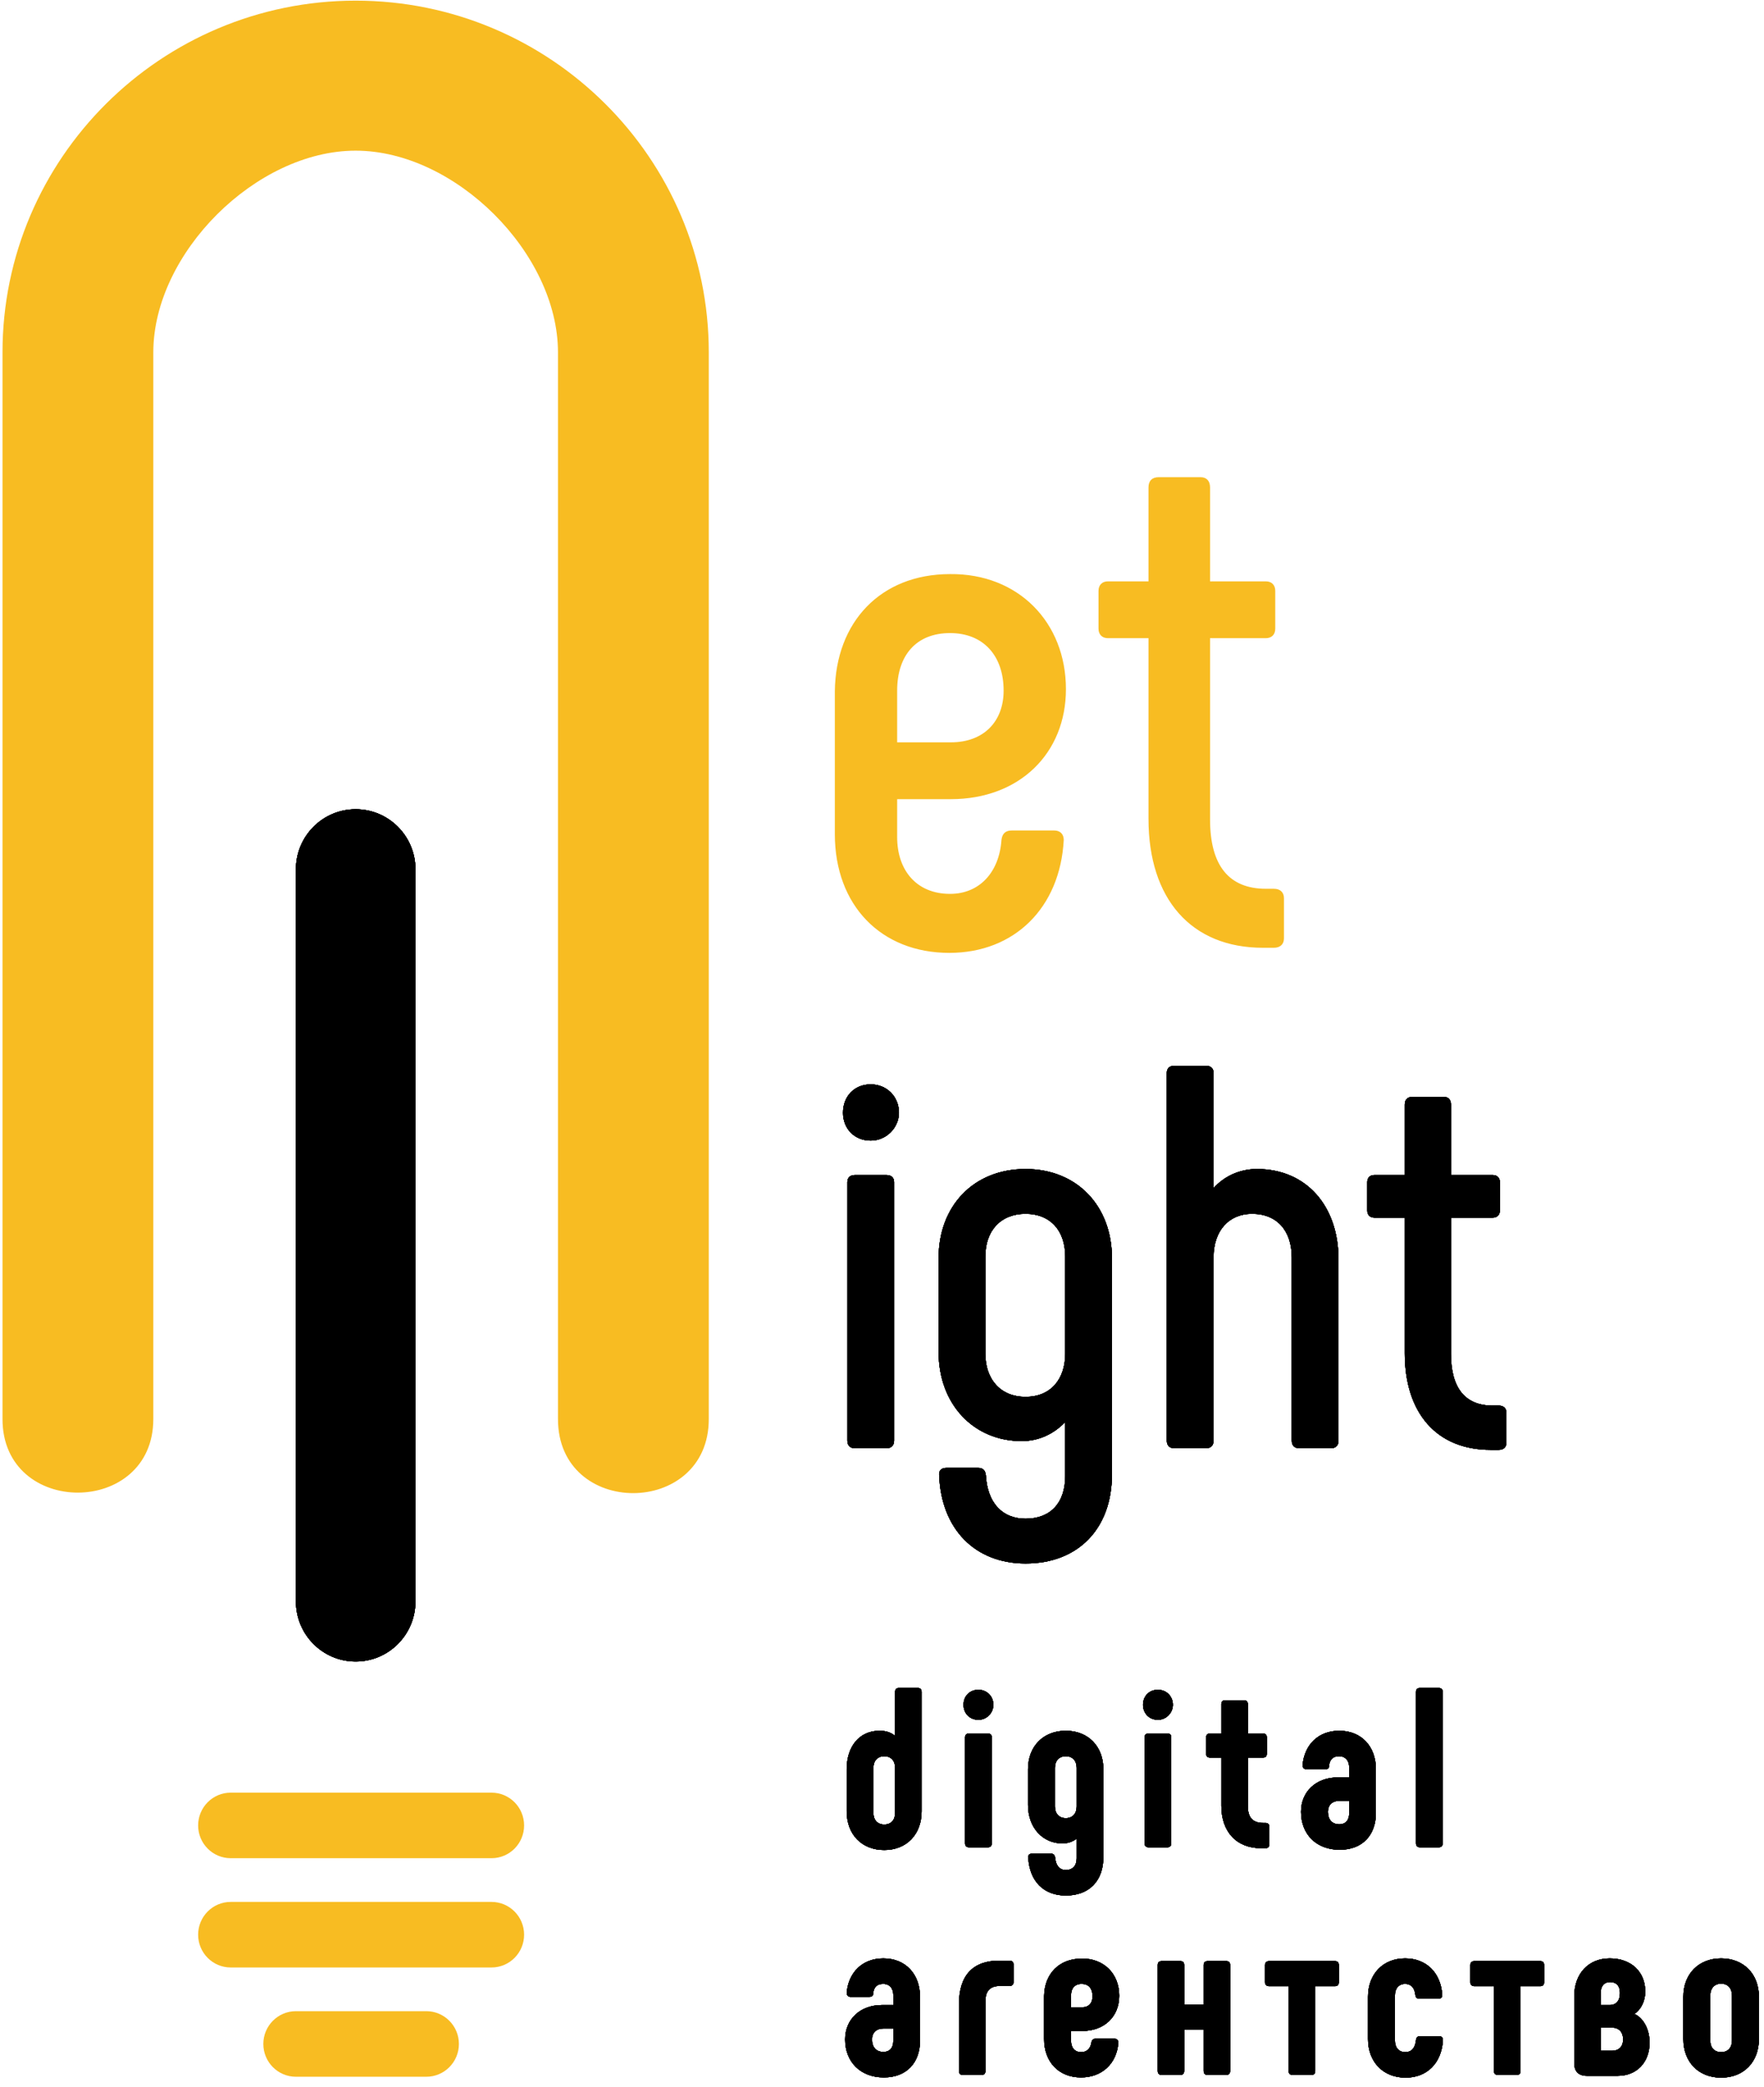 <svg width="93" height="110" viewBox="0 0 93 110" fill="none" xmlns="http://www.w3.org/2000/svg">
<g clip-path="url(#clip0_118_50)">
<path fill-rule="evenodd" clip-rule="evenodd" d="M90.74 109.508C89.546 109.508 88.747 108.68 88.747 107.469V105.249C88.747 104.05 89.546 103.222 90.74 103.222C91.933 103.222 92.732 104.05 92.732 105.249V107.469C92.732 108.68 91.933 109.508 90.74 109.508ZM91.313 105.178C91.313 104.806 91.098 104.554 90.74 104.554C90.382 104.554 90.167 104.806 90.167 105.178V107.553C90.167 107.924 90.382 108.164 90.74 108.164C91.098 108.164 91.313 107.924 91.313 107.553V105.178ZM86.968 107.661C86.968 108.704 86.288 109.412 85.286 109.412H83.663C83.222 109.412 82.995 109.172 82.995 108.74V105.226C82.995 104.038 83.734 103.222 84.868 103.222C86.001 103.222 86.741 103.93 86.741 104.973C86.741 105.465 86.514 105.921 86.169 106.149C86.646 106.365 86.968 106.965 86.968 107.661ZM84.88 104.47C84.57 104.47 84.391 104.686 84.391 105.033V105.681H84.856C85.214 105.681 85.405 105.453 85.405 105.046C85.405 104.674 85.226 104.47 84.88 104.47ZM84.975 106.869H84.391V108.092H84.975C85.345 108.092 85.572 107.877 85.572 107.493C85.572 107.097 85.345 106.869 84.975 106.869ZM81.204 104.686H80.166V109.148C80.166 109.292 80.094 109.364 79.963 109.364H78.973C78.842 109.364 78.758 109.292 78.758 109.148V104.686H77.732C77.601 104.686 77.517 104.614 77.517 104.482V103.57C77.517 103.438 77.601 103.366 77.732 103.366H81.204C81.335 103.366 81.407 103.438 81.407 103.57V104.482C81.407 104.614 81.335 104.686 81.204 104.686ZM79.016 76.418H78.587C75.751 76.418 74.061 74.489 74.061 71.321V64.179H72.457C72.228 64.179 72.084 64.035 72.084 63.805V62.307C72.084 62.077 72.228 61.933 72.457 61.933H74.061V58.218C74.061 57.959 74.204 57.815 74.462 57.815H76.123C76.352 57.815 76.496 57.959 76.496 58.218V61.933H78.701C78.93 61.933 79.074 62.077 79.074 62.307V63.805C79.074 64.035 78.93 64.179 78.701 64.179H76.496V71.35C76.496 73.164 77.24 74.086 78.701 74.086H79.016C79.274 74.086 79.417 74.23 79.417 74.46V76.044C79.417 76.275 79.274 76.418 79.016 76.418ZM72.54 95.554C72.54 96.718 71.836 97.497 70.631 97.497C69.402 97.497 68.591 96.682 68.591 95.494C68.591 94.439 69.378 93.683 70.535 93.683H71.132V93.167C71.132 92.807 70.941 92.567 70.595 92.567C70.237 92.567 70.082 92.795 70.07 93.095C70.058 93.215 69.987 93.251 69.856 93.251H68.877C68.746 93.251 68.674 93.167 68.674 93.035C68.77 91.956 69.51 91.224 70.607 91.224C71.776 91.224 72.54 92.052 72.54 93.251V95.554ZM71.132 94.918H70.619C70.226 94.918 70.011 95.146 70.011 95.494C70.011 95.902 70.226 96.154 70.607 96.154C70.953 96.154 71.132 95.926 71.132 95.566V94.918ZM70.166 76.332H68.504C68.246 76.332 68.103 76.188 68.103 75.929V66.281C68.103 64.871 67.33 63.978 66.012 63.978C64.781 63.978 63.979 64.871 63.979 66.281V75.929C63.979 76.188 63.835 76.332 63.578 76.332H61.916C61.658 76.332 61.515 76.188 61.515 75.929V56.548C61.515 56.318 61.658 56.173 61.916 56.173H63.578C63.835 56.173 63.979 56.318 63.979 56.548V62.624C64.523 62.02 65.325 61.616 66.27 61.616C68.877 61.616 70.567 63.575 70.567 66.368V75.929C70.567 76.188 70.423 76.332 70.166 76.332ZM61.836 89.856C61.836 90.276 61.49 90.648 61.048 90.648C60.583 90.648 60.261 90.3 60.261 89.856C60.261 89.401 60.583 89.064 61.048 89.064C61.49 89.064 61.836 89.401 61.836 89.856ZM57.05 107.049H56.465V107.553C56.465 107.924 56.656 108.164 57.002 108.164C57.3 108.164 57.491 107.972 57.539 107.661C57.563 107.517 57.635 107.457 57.754 107.457H58.756C58.888 107.457 58.959 107.529 58.959 107.673C58.876 108.764 58.1 109.496 56.99 109.496C55.833 109.496 55.046 108.692 55.046 107.469V105.201C55.07 104.026 55.845 103.234 57.026 103.234C58.172 103.21 59.007 104.014 59.007 105.189C59.007 106.293 58.219 107.049 57.05 107.049ZM57.026 104.566C56.656 104.566 56.465 104.806 56.465 105.178V105.801H57.05C57.396 105.801 57.599 105.585 57.599 105.226C57.599 104.794 57.384 104.566 57.026 104.566ZM54.068 82.408C51.404 82.408 49.628 80.594 49.514 77.772C49.485 77.513 49.628 77.369 49.886 77.369H51.577C51.805 77.369 51.949 77.484 51.977 77.772C52.063 79.212 52.837 80.047 54.068 80.047C55.386 80.047 56.159 79.212 56.159 77.801V74.95C55.558 75.583 54.756 75.957 53.868 75.957C51.318 75.957 49.485 73.999 49.485 71.264V66.31C49.485 63.575 51.318 61.616 54.068 61.616C56.789 61.616 58.623 63.575 58.623 66.31V77.714C58.623 80.565 56.847 82.408 54.068 82.408ZM56.159 66.224C56.159 64.871 55.386 63.978 54.068 63.978C52.751 63.978 51.949 64.871 51.949 66.224V71.35C51.949 72.704 52.751 73.625 54.068 73.625C55.386 73.625 56.159 72.704 56.159 71.35V66.224ZM46.62 97.51C45.426 97.51 44.639 96.682 44.639 95.47V93.251C44.639 92.052 45.307 91.224 46.369 91.224C46.727 91.224 46.989 91.32 47.192 91.5V89.173C47.192 89.041 47.264 88.969 47.395 88.969H48.385C48.517 88.969 48.588 89.041 48.588 89.173V95.47C48.588 96.682 47.801 97.51 46.62 97.51ZM47.192 93.179C47.192 92.807 46.977 92.567 46.62 92.567C46.262 92.567 46.047 92.807 46.047 93.179V95.554C46.047 95.926 46.262 96.166 46.62 96.166C46.977 96.166 47.192 95.926 47.192 95.554V93.179ZM46.736 61.933C46.993 61.933 47.137 62.077 47.137 62.307V75.929C47.137 76.188 46.993 76.332 46.736 76.332H45.074C44.816 76.332 44.673 76.188 44.673 75.929V62.307C44.673 62.077 44.816 61.933 45.074 61.933H46.736ZM45.905 60.119C45.045 60.119 44.444 59.485 44.444 58.65C44.444 57.786 45.045 57.153 45.905 57.153C46.736 57.153 47.394 57.786 47.394 58.65C47.394 59.428 46.736 60.119 45.905 60.119ZM18.752 87.575C17.012 87.575 15.601 86.157 15.601 84.407V45.821C15.601 44.071 17.012 42.653 18.752 42.653C20.492 42.653 21.903 44.071 21.903 45.821V84.407C21.903 86.157 20.492 87.575 18.752 87.575ZM46.5 105.681H47.097V105.165C47.097 104.806 46.906 104.566 46.56 104.566C46.202 104.566 46.047 104.794 46.035 105.094C46.023 105.213 45.951 105.249 45.82 105.249H44.842C44.711 105.249 44.639 105.165 44.639 105.033C44.734 103.954 45.474 103.222 46.572 103.222C47.741 103.222 48.505 104.05 48.505 105.249V107.553C48.505 108.716 47.801 109.496 46.596 109.496C45.367 109.496 44.556 108.68 44.556 107.493C44.556 106.437 45.343 105.681 46.5 105.681ZM46.572 108.152C46.918 108.152 47.097 107.924 47.097 107.565V106.917H46.584C46.19 106.917 45.975 107.145 45.975 107.493C45.975 107.9 46.19 108.152 46.572 108.152ZM52.074 91.368C52.217 91.368 52.288 91.44 52.288 91.572V97.15C52.288 97.293 52.217 97.366 52.074 97.366H51.095C50.952 97.366 50.88 97.293 50.88 97.15V91.572C50.88 91.44 50.952 91.368 51.095 91.368H52.074ZM51.584 89.064C52.026 89.064 52.372 89.401 52.372 89.856C52.372 90.276 52.026 90.648 51.584 90.648C51.119 90.648 50.797 90.3 50.797 89.856C50.797 89.401 51.119 89.064 51.584 89.064ZM52.67 103.342H53.219C53.362 103.342 53.434 103.414 53.434 103.546V104.47C53.434 104.602 53.362 104.674 53.219 104.674H52.718C52.205 104.674 51.954 104.938 51.954 105.465V109.148C51.954 109.292 51.883 109.364 51.751 109.364H50.761C50.63 109.364 50.558 109.292 50.558 109.148V105.633C50.558 104.134 51.286 103.342 52.67 103.342ZM56.191 91.224C57.372 91.224 58.171 92.052 58.171 93.251V97.881C58.171 99.141 57.419 99.908 56.191 99.908C55.021 99.908 54.282 99.153 54.21 97.917C54.198 97.774 54.27 97.701 54.413 97.701H55.415C55.534 97.701 55.606 97.774 55.63 97.917C55.666 98.337 55.868 98.565 56.191 98.565C56.548 98.565 56.763 98.337 56.763 97.953V96.91C56.548 97.078 56.286 97.162 56.012 97.162C54.985 97.162 54.198 96.346 54.198 95.134V93.251C54.198 92.052 54.998 91.224 56.191 91.224ZM55.618 95.218C55.618 95.59 55.833 95.83 56.191 95.83C56.548 95.83 56.763 95.59 56.763 95.218V93.179C56.763 92.807 56.548 92.567 56.191 92.567C55.833 92.567 55.618 92.807 55.618 93.179V95.218ZM60.559 91.368H61.537C61.681 91.368 61.752 91.44 61.752 91.572V97.15C61.752 97.293 61.681 97.366 61.537 97.366H60.559C60.416 97.366 60.344 97.293 60.344 97.15V91.572C60.344 91.44 60.416 91.368 60.559 91.368ZM61.251 103.366H62.23C62.361 103.366 62.432 103.438 62.432 103.57V105.657H63.459V103.57C63.459 103.438 63.53 103.366 63.673 103.366H64.652C64.783 103.366 64.854 103.438 64.854 103.57V109.148C64.854 109.292 64.783 109.364 64.652 109.364H63.673C63.53 109.364 63.459 109.292 63.459 109.148V106.977H62.432V109.148C62.432 109.292 62.361 109.364 62.23 109.364H61.251C61.108 109.364 61.036 109.292 61.036 109.148V103.57C61.036 103.438 61.108 103.366 61.251 103.366ZM64.39 92.639H63.793C63.662 92.639 63.59 92.567 63.59 92.435V91.572C63.59 91.44 63.662 91.368 63.793 91.368H64.39V89.82C64.39 89.689 64.461 89.617 64.593 89.617H65.583C65.714 89.617 65.786 89.689 65.786 89.82V91.368H66.585C66.716 91.368 66.788 91.44 66.788 91.572V92.435C66.788 92.567 66.716 92.639 66.585 92.639H65.786V95.194C65.786 95.794 66.048 96.082 66.597 96.082H66.716C66.848 96.082 66.919 96.154 66.919 96.286V97.21C66.919 97.341 66.848 97.414 66.716 97.414H66.49C65.189 97.414 64.39 96.55 64.39 95.17V92.639ZM66.908 103.366H70.38C70.511 103.366 70.583 103.438 70.583 103.57V104.482C70.583 104.614 70.511 104.686 70.38 104.686H69.342V109.148C69.342 109.292 69.27 109.364 69.139 109.364H68.149C68.018 109.364 67.934 109.292 67.934 109.148V104.686H66.908C66.777 104.686 66.693 104.614 66.693 104.482V103.57C66.693 103.438 66.777 103.366 66.908 103.366ZM75.847 97.366H74.868C74.725 97.366 74.653 97.293 74.653 97.15V89.173C74.653 89.041 74.725 88.969 74.868 88.969H75.847C75.99 88.969 76.061 89.041 76.061 89.173V97.15C76.061 97.293 75.99 97.366 75.847 97.366ZM74.08 103.222C75.189 103.222 75.953 103.966 76.036 105.13C76.049 105.274 75.965 105.345 75.834 105.345H74.82C74.7 105.345 74.629 105.274 74.617 105.13C74.569 104.746 74.378 104.566 74.08 104.566C73.746 104.566 73.543 104.806 73.543 105.178V107.553C73.543 107.924 73.746 108.164 74.092 108.164C74.402 108.164 74.605 107.96 74.652 107.541C74.664 107.397 74.736 107.325 74.855 107.325H75.87C76.013 107.325 76.084 107.409 76.072 107.565C75.989 108.752 75.225 109.508 74.104 109.508C72.922 109.508 72.123 108.68 72.123 107.469V105.249C72.123 104.05 72.91 103.222 74.08 103.222Z" fill="black"/>
<path d="M67.157 49.955H66.584C62.804 49.955 60.55 47.383 60.55 43.159V33.637H58.412C58.106 33.637 57.915 33.445 57.915 33.138V31.142C57.915 30.834 58.106 30.642 58.412 30.642H60.55V25.69C60.55 25.344 60.741 25.152 61.085 25.152H63.3C63.605 25.152 63.796 25.344 63.796 25.69V30.642H66.737C67.042 30.642 67.233 30.834 67.233 31.142V33.138C67.233 33.445 67.042 33.637 66.737 33.637H63.796V43.197C63.796 45.616 64.789 46.845 66.737 46.845H67.157C67.501 46.845 67.692 47.037 67.692 47.344V49.456C67.692 49.763 67.501 49.955 67.157 49.955ZM37.368 18.574V74.795C37.368 79.978 29.417 80.023 29.417 74.795V18.574C29.417 13.345 24 7.941 18.75 7.941C13.5 7.941 8.083 13.345 8.083 18.574V74.795C8.083 79.951 0.132 79.978 0.132 74.795V18.574C0.132 8.351 8.484 0.034 18.75 0.034C29.016 0.034 37.368 8.351 37.368 18.574ZM12.164 94.486H25.913C26.862 94.486 27.631 95.26 27.631 96.214C27.631 97.168 26.862 97.941 25.913 97.941H12.164C11.215 97.941 10.446 97.168 10.446 96.214C10.446 95.26 11.215 94.486 12.164 94.486ZM12.164 100.245H25.913C26.862 100.245 27.631 101.019 27.631 101.973C27.631 102.927 26.862 103.701 25.913 103.701H12.164C11.215 103.701 10.446 102.927 10.446 101.973C10.446 101.019 11.215 100.245 12.164 100.245ZM15.601 106.004H22.476C23.424 106.004 24.194 106.778 24.194 107.732C24.194 108.686 23.424 109.46 22.476 109.46H15.601C14.652 109.46 13.883 108.686 13.883 107.732C13.883 106.778 14.652 106.004 15.601 106.004ZM50.087 30.259C53.676 30.22 56.197 32.793 56.197 36.325C56.197 39.703 53.752 42.122 50.125 42.122H47.299V44.119C47.299 45.885 48.33 47.114 50.087 47.114C51.652 47.114 52.683 45.962 52.798 44.273C52.836 43.927 53.027 43.773 53.332 43.773H55.586C55.891 43.773 56.082 43.965 56.082 44.273C55.891 47.843 53.485 50.224 50.048 50.224C46.459 50.224 44.014 47.728 44.014 43.965V36.44C44.053 32.793 46.42 30.259 50.087 30.259ZM47.299 39.127H50.125C51.881 39.127 52.912 38.014 52.912 36.401C52.912 34.559 51.843 33.368 50.087 33.368C48.291 33.368 47.299 34.559 47.299 36.401V39.127Z" fill="#F8BC22"/>
<path fill-rule="evenodd" clip-rule="evenodd" d="M90.74 109.508C89.546 109.508 88.747 108.68 88.747 107.469V105.249C88.747 104.05 89.546 103.222 90.74 103.222C91.933 103.222 92.732 104.05 92.732 105.249V107.469C92.732 108.68 91.933 109.508 90.74 109.508ZM91.313 105.178C91.313 104.806 91.098 104.554 90.74 104.554C90.382 104.554 90.167 104.806 90.167 105.178V107.553C90.167 107.924 90.382 108.164 90.74 108.164C91.098 108.164 91.313 107.924 91.313 107.553V105.178ZM86.968 107.661C86.968 108.704 86.288 109.412 85.286 109.412H83.663C83.222 109.412 82.995 109.172 82.995 108.74V105.226C82.995 104.038 83.734 103.222 84.868 103.222C86.001 103.222 86.741 103.93 86.741 104.973C86.741 105.465 86.514 105.921 86.169 106.149C86.646 106.365 86.968 106.965 86.968 107.661ZM84.88 104.47C84.57 104.47 84.391 104.686 84.391 105.033V105.681H84.856C85.214 105.681 85.405 105.453 85.405 105.046C85.405 104.674 85.226 104.47 84.88 104.47ZM84.975 106.869H84.391V108.092H84.975C85.345 108.092 85.572 107.877 85.572 107.493C85.572 107.097 85.345 106.869 84.975 106.869ZM81.204 104.686H80.166V109.148C80.166 109.292 80.094 109.364 79.963 109.364H78.973C78.842 109.364 78.758 109.292 78.758 109.148V104.686H77.732C77.601 104.686 77.517 104.614 77.517 104.482V103.57C77.517 103.438 77.601 103.366 77.732 103.366H81.204C81.335 103.366 81.407 103.438 81.407 103.57V104.482C81.407 104.614 81.335 104.686 81.204 104.686ZM79.016 76.418H78.587C75.751 76.418 74.061 74.489 74.061 71.321V64.179H72.457C72.228 64.179 72.084 64.035 72.084 63.805V62.307C72.084 62.077 72.228 61.933 72.457 61.933H74.061V58.218C74.061 57.959 74.204 57.815 74.462 57.815H76.123C76.352 57.815 76.496 57.959 76.496 58.218V61.933H78.701C78.93 61.933 79.074 62.077 79.074 62.307V63.805C79.074 64.035 78.93 64.179 78.701 64.179H76.496V71.35C76.496 73.164 77.24 74.086 78.701 74.086H79.016C79.274 74.086 79.417 74.23 79.417 74.46V76.044C79.417 76.275 79.274 76.418 79.016 76.418ZM72.54 95.554C72.54 96.718 71.836 97.497 70.631 97.497C69.402 97.497 68.591 96.682 68.591 95.494C68.591 94.439 69.378 93.683 70.535 93.683H71.132V93.167C71.132 92.807 70.941 92.567 70.595 92.567C70.237 92.567 70.082 92.795 70.07 93.095C70.058 93.215 69.987 93.251 69.856 93.251H68.877C68.746 93.251 68.674 93.167 68.674 93.035C68.77 91.956 69.51 91.224 70.607 91.224C71.776 91.224 72.54 92.052 72.54 93.251V95.554ZM71.132 94.918H70.619C70.226 94.918 70.011 95.146 70.011 95.494C70.011 95.902 70.226 96.154 70.607 96.154C70.953 96.154 71.132 95.926 71.132 95.566V94.918ZM70.166 76.332H68.504C68.246 76.332 68.103 76.188 68.103 75.929V66.281C68.103 64.871 67.33 63.978 66.012 63.978C64.781 63.978 63.979 64.871 63.979 66.281V75.929C63.979 76.188 63.835 76.332 63.578 76.332H61.916C61.658 76.332 61.515 76.188 61.515 75.929V56.548C61.515 56.318 61.658 56.173 61.916 56.173H63.578C63.835 56.173 63.979 56.318 63.979 56.548V62.624C64.523 62.02 65.325 61.616 66.27 61.616C68.877 61.616 70.567 63.575 70.567 66.368V75.929C70.567 76.188 70.423 76.332 70.166 76.332ZM61.836 89.856C61.836 90.276 61.49 90.648 61.048 90.648C60.583 90.648 60.261 90.3 60.261 89.856C60.261 89.401 60.583 89.064 61.048 89.064C61.49 89.064 61.836 89.401 61.836 89.856ZM57.05 107.049H56.465V107.553C56.465 107.924 56.656 108.164 57.002 108.164C57.3 108.164 57.491 107.972 57.539 107.661C57.563 107.517 57.635 107.457 57.754 107.457H58.756C58.888 107.457 58.959 107.529 58.959 107.673C58.876 108.764 58.1 109.496 56.99 109.496C55.833 109.496 55.046 108.692 55.046 107.469V105.201C55.07 104.026 55.845 103.234 57.026 103.234C58.172 103.21 59.007 104.014 59.007 105.189C59.007 106.293 58.219 107.049 57.05 107.049ZM57.026 104.566C56.656 104.566 56.465 104.806 56.465 105.178V105.801H57.05C57.396 105.801 57.599 105.585 57.599 105.226C57.599 104.794 57.384 104.566 57.026 104.566ZM54.068 82.408C51.404 82.408 49.628 80.594 49.514 77.772C49.485 77.513 49.628 77.369 49.886 77.369H51.577C51.805 77.369 51.949 77.484 51.977 77.772C52.063 79.212 52.837 80.047 54.068 80.047C55.386 80.047 56.159 79.212 56.159 77.801V74.95C55.558 75.583 54.756 75.957 53.868 75.957C51.318 75.957 49.485 73.999 49.485 71.264V66.31C49.485 63.575 51.318 61.616 54.068 61.616C56.789 61.616 58.623 63.575 58.623 66.31V77.714C58.623 80.565 56.847 82.408 54.068 82.408ZM56.159 66.224C56.159 64.871 55.386 63.978 54.068 63.978C52.751 63.978 51.949 64.871 51.949 66.224V71.35C51.949 72.704 52.751 73.625 54.068 73.625C55.386 73.625 56.159 72.704 56.159 71.35V66.224ZM46.62 97.51C45.426 97.51 44.639 96.682 44.639 95.47V93.251C44.639 92.052 45.307 91.224 46.369 91.224C46.727 91.224 46.989 91.32 47.192 91.5V89.173C47.192 89.041 47.264 88.969 47.395 88.969H48.385C48.517 88.969 48.588 89.041 48.588 89.173V95.47C48.588 96.682 47.801 97.51 46.62 97.51ZM47.192 93.179C47.192 92.807 46.977 92.567 46.62 92.567C46.262 92.567 46.047 92.807 46.047 93.179V95.554C46.047 95.926 46.262 96.166 46.62 96.166C46.977 96.166 47.192 95.926 47.192 95.554V93.179ZM46.736 61.933C46.993 61.933 47.137 62.077 47.137 62.307V75.929C47.137 76.188 46.993 76.332 46.736 76.332H45.074C44.816 76.332 44.673 76.188 44.673 75.929V62.307C44.673 62.077 44.816 61.933 45.074 61.933H46.736ZM45.905 60.119C45.045 60.119 44.444 59.485 44.444 58.65C44.444 57.786 45.045 57.153 45.905 57.153C46.736 57.153 47.394 57.786 47.394 58.65C47.394 59.428 46.736 60.119 45.905 60.119ZM18.752 87.575C17.012 87.575 15.601 86.157 15.601 84.407V45.821C15.601 44.071 17.012 42.653 18.752 42.653C20.492 42.653 21.903 44.071 21.903 45.821V84.407C21.903 86.157 20.492 87.575 18.752 87.575ZM46.5 105.681H47.097V105.165C47.097 104.806 46.906 104.566 46.56 104.566C46.202 104.566 46.047 104.794 46.035 105.094C46.023 105.213 45.951 105.249 45.82 105.249H44.842C44.711 105.249 44.639 105.165 44.639 105.033C44.734 103.954 45.474 103.222 46.572 103.222C47.741 103.222 48.505 104.05 48.505 105.249V107.553C48.505 108.716 47.801 109.496 46.596 109.496C45.367 109.496 44.556 108.68 44.556 107.493C44.556 106.437 45.343 105.681 46.5 105.681ZM46.572 108.152C46.918 108.152 47.097 107.924 47.097 107.565V106.917H46.584C46.19 106.917 45.975 107.145 45.975 107.493C45.975 107.9 46.19 108.152 46.572 108.152ZM52.074 91.368C52.217 91.368 52.288 91.44 52.288 91.572V97.15C52.288 97.293 52.217 97.366 52.074 97.366H51.095C50.952 97.366 50.88 97.293 50.88 97.15V91.572C50.88 91.44 50.952 91.368 51.095 91.368H52.074ZM51.584 89.064C52.026 89.064 52.372 89.401 52.372 89.856C52.372 90.276 52.026 90.648 51.584 90.648C51.119 90.648 50.797 90.3 50.797 89.856C50.797 89.401 51.119 89.064 51.584 89.064ZM52.67 103.342H53.219C53.362 103.342 53.434 103.414 53.434 103.546V104.47C53.434 104.602 53.362 104.674 53.219 104.674H52.718C52.205 104.674 51.954 104.938 51.954 105.465V109.148C51.954 109.292 51.883 109.364 51.751 109.364H50.761C50.63 109.364 50.558 109.292 50.558 109.148V105.633C50.558 104.134 51.286 103.342 52.67 103.342ZM56.191 91.224C57.372 91.224 58.171 92.052 58.171 93.251V97.881C58.171 99.141 57.419 99.908 56.191 99.908C55.021 99.908 54.282 99.153 54.21 97.917C54.198 97.774 54.27 97.701 54.413 97.701H55.415C55.534 97.701 55.606 97.774 55.63 97.917C55.666 98.337 55.868 98.565 56.191 98.565C56.548 98.565 56.763 98.337 56.763 97.953V96.91C56.548 97.078 56.286 97.162 56.012 97.162C54.985 97.162 54.198 96.346 54.198 95.134V93.251C54.198 92.052 54.998 91.224 56.191 91.224ZM55.618 95.218C55.618 95.59 55.833 95.83 56.191 95.83C56.548 95.83 56.763 95.59 56.763 95.218V93.179C56.763 92.807 56.548 92.567 56.191 92.567C55.833 92.567 55.618 92.807 55.618 93.179V95.218ZM60.559 91.368H61.537C61.681 91.368 61.752 91.44 61.752 91.572V97.15C61.752 97.293 61.681 97.366 61.537 97.366H60.559C60.416 97.366 60.344 97.293 60.344 97.15V91.572C60.344 91.44 60.416 91.368 60.559 91.368ZM61.251 103.366H62.23C62.361 103.366 62.432 103.438 62.432 103.57V105.657H63.459V103.57C63.459 103.438 63.53 103.366 63.673 103.366H64.652C64.783 103.366 64.854 103.438 64.854 103.57V109.148C64.854 109.292 64.783 109.364 64.652 109.364H63.673C63.53 109.364 63.459 109.292 63.459 109.148V106.977H62.432V109.148C62.432 109.292 62.361 109.364 62.23 109.364H61.251C61.108 109.364 61.036 109.292 61.036 109.148V103.57C61.036 103.438 61.108 103.366 61.251 103.366ZM64.39 92.639H63.793C63.662 92.639 63.59 92.567 63.59 92.435V91.572C63.59 91.44 63.662 91.368 63.793 91.368H64.39V89.82C64.39 89.689 64.461 89.617 64.593 89.617H65.583C65.714 89.617 65.786 89.689 65.786 89.82V91.368H66.585C66.716 91.368 66.788 91.44 66.788 91.572V92.435C66.788 92.567 66.716 92.639 66.585 92.639H65.786V95.194C65.786 95.794 66.048 96.082 66.597 96.082H66.716C66.848 96.082 66.919 96.154 66.919 96.286V97.21C66.919 97.341 66.848 97.414 66.716 97.414H66.49C65.189 97.414 64.39 96.55 64.39 95.17V92.639ZM66.908 103.366H70.38C70.511 103.366 70.583 103.438 70.583 103.57V104.482C70.583 104.614 70.511 104.686 70.38 104.686H69.342V109.148C69.342 109.292 69.27 109.364 69.139 109.364H68.149C68.018 109.364 67.934 109.292 67.934 109.148V104.686H66.908C66.777 104.686 66.693 104.614 66.693 104.482V103.57C66.693 103.438 66.777 103.366 66.908 103.366ZM75.847 97.366H74.868C74.725 97.366 74.653 97.293 74.653 97.15V89.173C74.653 89.041 74.725 88.969 74.868 88.969H75.847C75.99 88.969 76.061 89.041 76.061 89.173V97.15C76.061 97.293 75.99 97.366 75.847 97.366ZM74.08 103.222C75.189 103.222 75.953 103.966 76.036 105.13C76.049 105.274 75.965 105.345 75.834 105.345H74.82C74.7 105.345 74.629 105.274 74.617 105.13C74.569 104.746 74.378 104.566 74.08 104.566C73.746 104.566 73.543 104.806 73.543 105.178V107.553C73.543 107.924 73.746 108.164 74.092 108.164C74.402 108.164 74.605 107.96 74.652 107.541C74.664 107.397 74.736 107.325 74.855 107.325H75.87C76.013 107.325 76.084 107.409 76.072 107.565C75.989 108.752 75.225 109.508 74.104 109.508C72.922 109.508 72.123 108.68 72.123 107.469V105.249C72.123 104.05 72.91 103.222 74.08 103.222Z" fill="black"/>
<path fill-rule="evenodd" clip-rule="evenodd" d="M90.74 109.508C89.546 109.508 88.747 108.68 88.747 107.469V105.249C88.747 104.05 89.546 103.222 90.74 103.222C91.933 103.222 92.732 104.05 92.732 105.249V107.469C92.732 108.68 91.933 109.508 90.74 109.508ZM91.313 105.178C91.313 104.806 91.098 104.554 90.74 104.554C90.382 104.554 90.167 104.806 90.167 105.178V107.553C90.167 107.924 90.382 108.164 90.74 108.164C91.098 108.164 91.313 107.924 91.313 107.553V105.178ZM86.968 107.661C86.968 108.704 86.288 109.412 85.286 109.412H83.663C83.222 109.412 82.995 109.172 82.995 108.74V105.226C82.995 104.038 83.734 103.222 84.868 103.222C86.001 103.222 86.741 103.93 86.741 104.973C86.741 105.465 86.514 105.921 86.169 106.149C86.646 106.365 86.968 106.965 86.968 107.661ZM84.88 104.47C84.57 104.47 84.391 104.686 84.391 105.033V105.681H84.856C85.214 105.681 85.405 105.453 85.405 105.046C85.405 104.674 85.226 104.47 84.88 104.47ZM84.975 106.869H84.391V108.092H84.975C85.345 108.092 85.572 107.877 85.572 107.493C85.572 107.097 85.345 106.869 84.975 106.869ZM81.204 104.686H80.166V109.148C80.166 109.292 80.094 109.364 79.963 109.364H78.973C78.842 109.364 78.758 109.292 78.758 109.148V104.686H77.732C77.601 104.686 77.517 104.614 77.517 104.482V103.57C77.517 103.438 77.601 103.366 77.732 103.366H81.204C81.335 103.366 81.407 103.438 81.407 103.57V104.482C81.407 104.614 81.335 104.686 81.204 104.686ZM79.016 76.418H78.587C75.751 76.418 74.061 74.489 74.061 71.321V64.179H72.457C72.228 64.179 72.084 64.035 72.084 63.805V62.307C72.084 62.077 72.228 61.933 72.457 61.933H74.061V58.218C74.061 57.959 74.204 57.815 74.462 57.815H76.123C76.352 57.815 76.496 57.959 76.496 58.218V61.933H78.701C78.93 61.933 79.074 62.077 79.074 62.307V63.805C79.074 64.035 78.93 64.179 78.701 64.179H76.496V71.35C76.496 73.164 77.24 74.086 78.701 74.086H79.016C79.274 74.086 79.417 74.23 79.417 74.46V76.044C79.417 76.275 79.274 76.418 79.016 76.418ZM72.54 95.554C72.54 96.718 71.836 97.497 70.631 97.497C69.402 97.497 68.591 96.682 68.591 95.494C68.591 94.439 69.378 93.683 70.535 93.683H71.132V93.167C71.132 92.807 70.941 92.567 70.595 92.567C70.237 92.567 70.082 92.795 70.07 93.095C70.058 93.215 69.987 93.251 69.856 93.251H68.877C68.746 93.251 68.674 93.167 68.674 93.035C68.77 91.956 69.51 91.224 70.607 91.224C71.776 91.224 72.54 92.052 72.54 93.251V95.554ZM71.132 94.918H70.619C70.226 94.918 70.011 95.146 70.011 95.494C70.011 95.902 70.226 96.154 70.607 96.154C70.953 96.154 71.132 95.926 71.132 95.566V94.918ZM70.166 76.332H68.504C68.246 76.332 68.103 76.188 68.103 75.929V66.281C68.103 64.871 67.33 63.978 66.012 63.978C64.781 63.978 63.979 64.871 63.979 66.281V75.929C63.979 76.188 63.835 76.332 63.578 76.332H61.916C61.658 76.332 61.515 76.188 61.515 75.929V56.548C61.515 56.318 61.658 56.173 61.916 56.173H63.578C63.835 56.173 63.979 56.318 63.979 56.548V62.624C64.523 62.02 65.325 61.616 66.27 61.616C68.877 61.616 70.567 63.575 70.567 66.368V75.929C70.567 76.188 70.423 76.332 70.166 76.332ZM61.836 89.856C61.836 90.276 61.49 90.648 61.048 90.648C60.583 90.648 60.261 90.3 60.261 89.856C60.261 89.401 60.583 89.064 61.048 89.064C61.49 89.064 61.836 89.401 61.836 89.856ZM57.05 107.049H56.465V107.553C56.465 107.924 56.656 108.164 57.002 108.164C57.3 108.164 57.491 107.972 57.539 107.661C57.563 107.517 57.635 107.457 57.754 107.457H58.756C58.888 107.457 58.959 107.529 58.959 107.673C58.876 108.764 58.1 109.496 56.99 109.496C55.833 109.496 55.046 108.692 55.046 107.469V105.201C55.07 104.026 55.845 103.234 57.026 103.234C58.172 103.21 59.007 104.014 59.007 105.189C59.007 106.293 58.219 107.049 57.05 107.049ZM57.026 104.566C56.656 104.566 56.465 104.806 56.465 105.178V105.801H57.05C57.396 105.801 57.599 105.585 57.599 105.226C57.599 104.794 57.384 104.566 57.026 104.566ZM54.068 82.408C51.404 82.408 49.628 80.594 49.514 77.772C49.485 77.513 49.628 77.369 49.886 77.369H51.577C51.805 77.369 51.949 77.484 51.977 77.772C52.063 79.212 52.837 80.047 54.068 80.047C55.386 80.047 56.159 79.212 56.159 77.801V74.95C55.558 75.583 54.756 75.957 53.868 75.957C51.318 75.957 49.485 73.999 49.485 71.264V66.31C49.485 63.575 51.318 61.616 54.068 61.616C56.789 61.616 58.623 63.575 58.623 66.31V77.714C58.623 80.565 56.847 82.408 54.068 82.408ZM56.159 66.224C56.159 64.871 55.386 63.978 54.068 63.978C52.751 63.978 51.949 64.871 51.949 66.224V71.35C51.949 72.704 52.751 73.625 54.068 73.625C55.386 73.625 56.159 72.704 56.159 71.35V66.224ZM46.62 97.51C45.426 97.51 44.639 96.682 44.639 95.47V93.251C44.639 92.052 45.307 91.224 46.369 91.224C46.727 91.224 46.989 91.32 47.192 91.5V89.173C47.192 89.041 47.264 88.969 47.395 88.969H48.385C48.517 88.969 48.588 89.041 48.588 89.173V95.47C48.588 96.682 47.801 97.51 46.62 97.51ZM47.192 93.179C47.192 92.807 46.977 92.567 46.62 92.567C46.262 92.567 46.047 92.807 46.047 93.179V95.554C46.047 95.926 46.262 96.166 46.62 96.166C46.977 96.166 47.192 95.926 47.192 95.554V93.179ZM46.736 61.933C46.993 61.933 47.137 62.077 47.137 62.307V75.929C47.137 76.188 46.993 76.332 46.736 76.332H45.074C44.816 76.332 44.673 76.188 44.673 75.929V62.307C44.673 62.077 44.816 61.933 45.074 61.933H46.736ZM45.905 60.119C45.045 60.119 44.444 59.485 44.444 58.65C44.444 57.786 45.045 57.153 45.905 57.153C46.736 57.153 47.394 57.786 47.394 58.65C47.394 59.428 46.736 60.119 45.905 60.119ZM18.752 87.575C17.012 87.575 15.601 86.157 15.601 84.407V45.821C15.601 44.071 17.012 42.653 18.752 42.653C20.492 42.653 21.903 44.071 21.903 45.821V84.407C21.903 86.157 20.492 87.575 18.752 87.575ZM46.5 105.681H47.097V105.165C47.097 104.806 46.906 104.566 46.56 104.566C46.202 104.566 46.047 104.794 46.035 105.094C46.023 105.213 45.951 105.249 45.82 105.249H44.842C44.711 105.249 44.639 105.165 44.639 105.033C44.734 103.954 45.474 103.222 46.572 103.222C47.741 103.222 48.505 104.05 48.505 105.249V107.553C48.505 108.716 47.801 109.496 46.596 109.496C45.367 109.496 44.556 108.68 44.556 107.493C44.556 106.437 45.343 105.681 46.5 105.681ZM46.572 108.152C46.918 108.152 47.097 107.924 47.097 107.565V106.917H46.584C46.19 106.917 45.975 107.145 45.975 107.493C45.975 107.9 46.19 108.152 46.572 108.152ZM52.074 91.368C52.217 91.368 52.288 91.44 52.288 91.572V97.15C52.288 97.293 52.217 97.366 52.074 97.366H51.095C50.952 97.366 50.88 97.293 50.88 97.15V91.572C50.88 91.44 50.952 91.368 51.095 91.368H52.074ZM51.584 89.064C52.026 89.064 52.372 89.401 52.372 89.856C52.372 90.276 52.026 90.648 51.584 90.648C51.119 90.648 50.797 90.3 50.797 89.856C50.797 89.401 51.119 89.064 51.584 89.064ZM52.67 103.342H53.219C53.362 103.342 53.434 103.414 53.434 103.546V104.47C53.434 104.602 53.362 104.674 53.219 104.674H52.718C52.205 104.674 51.954 104.938 51.954 105.465V109.148C51.954 109.292 51.883 109.364 51.751 109.364H50.761C50.63 109.364 50.558 109.292 50.558 109.148V105.633C50.558 104.134 51.286 103.342 52.67 103.342ZM56.191 91.224C57.372 91.224 58.171 92.052 58.171 93.251V97.881C58.171 99.141 57.419 99.908 56.191 99.908C55.021 99.908 54.282 99.153 54.21 97.917C54.198 97.774 54.27 97.701 54.413 97.701H55.415C55.534 97.701 55.606 97.774 55.63 97.917C55.666 98.337 55.868 98.565 56.191 98.565C56.548 98.565 56.763 98.337 56.763 97.953V96.91C56.548 97.078 56.286 97.162 56.012 97.162C54.985 97.162 54.198 96.346 54.198 95.134V93.251C54.198 92.052 54.998 91.224 56.191 91.224ZM55.618 95.218C55.618 95.59 55.833 95.83 56.191 95.83C56.548 95.83 56.763 95.59 56.763 95.218V93.179C56.763 92.807 56.548 92.567 56.191 92.567C55.833 92.567 55.618 92.807 55.618 93.179V95.218ZM60.559 91.368H61.537C61.681 91.368 61.752 91.44 61.752 91.572V97.15C61.752 97.293 61.681 97.366 61.537 97.366H60.559C60.416 97.366 60.344 97.293 60.344 97.15V91.572C60.344 91.44 60.416 91.368 60.559 91.368ZM61.251 103.366H62.23C62.361 103.366 62.432 103.438 62.432 103.57V105.657H63.459V103.57C63.459 103.438 63.53 103.366 63.673 103.366H64.652C64.783 103.366 64.854 103.438 64.854 103.57V109.148C64.854 109.292 64.783 109.364 64.652 109.364H63.673C63.53 109.364 63.459 109.292 63.459 109.148V106.977H62.432V109.148C62.432 109.292 62.361 109.364 62.23 109.364H61.251C61.108 109.364 61.036 109.292 61.036 109.148V103.57C61.036 103.438 61.108 103.366 61.251 103.366ZM64.39 92.639H63.793C63.662 92.639 63.59 92.567 63.59 92.435V91.572C63.59 91.44 63.662 91.368 63.793 91.368H64.39V89.82C64.39 89.689 64.461 89.617 64.593 89.617H65.583C65.714 89.617 65.786 89.689 65.786 89.82V91.368H66.585C66.716 91.368 66.788 91.44 66.788 91.572V92.435C66.788 92.567 66.716 92.639 66.585 92.639H65.786V95.194C65.786 95.794 66.048 96.082 66.597 96.082H66.716C66.848 96.082 66.919 96.154 66.919 96.286V97.21C66.919 97.341 66.848 97.414 66.716 97.414H66.49C65.189 97.414 64.39 96.55 64.39 95.17V92.639ZM66.908 103.366H70.38C70.511 103.366 70.583 103.438 70.583 103.57V104.482C70.583 104.614 70.511 104.686 70.38 104.686H69.342V109.148C69.342 109.292 69.27 109.364 69.139 109.364H68.149C68.018 109.364 67.934 109.292 67.934 109.148V104.686H66.908C66.777 104.686 66.693 104.614 66.693 104.482V103.57C66.693 103.438 66.777 103.366 66.908 103.366ZM75.847 97.366H74.868C74.725 97.366 74.653 97.293 74.653 97.15V89.173C74.653 89.041 74.725 88.969 74.868 88.969H75.847C75.99 88.969 76.061 89.041 76.061 89.173V97.15C76.061 97.293 75.99 97.366 75.847 97.366ZM74.08 103.222C75.189 103.222 75.953 103.966 76.036 105.13C76.049 105.274 75.965 105.345 75.834 105.345H74.82C74.7 105.345 74.629 105.274 74.617 105.13C74.569 104.746 74.378 104.566 74.08 104.566C73.746 104.566 73.543 104.806 73.543 105.178V107.553C73.543 107.924 73.746 108.164 74.092 108.164C74.402 108.164 74.605 107.96 74.652 107.541C74.664 107.397 74.736 107.325 74.855 107.325H75.87C76.013 107.325 76.084 107.409 76.072 107.565C75.989 108.752 75.225 109.508 74.104 109.508C72.922 109.508 72.123 108.68 72.123 107.469V105.249C72.123 104.05 72.91 103.222 74.08 103.222Z" fill="black"/>
<path fill-rule="evenodd" clip-rule="evenodd" d="M90.74 109.508C89.546 109.508 88.747 108.68 88.747 107.469V105.249C88.747 104.05 89.546 103.222 90.74 103.222C91.933 103.222 92.732 104.05 92.732 105.249V107.469C92.732 108.68 91.933 109.508 90.74 109.508ZM91.313 105.178C91.313 104.806 91.098 104.554 90.74 104.554C90.382 104.554 90.167 104.806 90.167 105.178V107.553C90.167 107.924 90.382 108.164 90.74 108.164C91.098 108.164 91.313 107.924 91.313 107.553V105.178ZM86.968 107.661C86.968 108.704 86.288 109.412 85.286 109.412H83.663C83.222 109.412 82.995 109.172 82.995 108.74V105.226C82.995 104.038 83.734 103.222 84.868 103.222C86.001 103.222 86.741 103.93 86.741 104.973C86.741 105.465 86.514 105.921 86.169 106.149C86.646 106.365 86.968 106.965 86.968 107.661ZM84.88 104.47C84.57 104.47 84.391 104.686 84.391 105.033V105.681H84.856C85.214 105.681 85.405 105.453 85.405 105.046C85.405 104.674 85.226 104.47 84.88 104.47ZM84.975 106.869H84.391V108.092H84.975C85.345 108.092 85.572 107.877 85.572 107.493C85.572 107.097 85.345 106.869 84.975 106.869ZM81.204 104.686H80.166V109.148C80.166 109.292 80.094 109.364 79.963 109.364H78.973C78.842 109.364 78.758 109.292 78.758 109.148V104.686H77.732C77.601 104.686 77.517 104.614 77.517 104.482V103.57C77.517 103.438 77.601 103.366 77.732 103.366H81.204C81.335 103.366 81.407 103.438 81.407 103.57V104.482C81.407 104.614 81.335 104.686 81.204 104.686ZM79.016 76.418H78.587C75.751 76.418 74.061 74.489 74.061 71.321V64.179H72.457C72.228 64.179 72.084 64.035 72.084 63.805V62.307C72.084 62.077 72.228 61.933 72.457 61.933H74.061V58.218C74.061 57.959 74.204 57.815 74.462 57.815H76.123C76.352 57.815 76.496 57.959 76.496 58.218V61.933H78.701C78.93 61.933 79.074 62.077 79.074 62.307V63.805C79.074 64.035 78.93 64.179 78.701 64.179H76.496V71.35C76.496 73.164 77.24 74.086 78.701 74.086H79.016C79.274 74.086 79.417 74.23 79.417 74.46V76.044C79.417 76.275 79.274 76.418 79.016 76.418ZM72.54 95.554C72.54 96.718 71.836 97.497 70.631 97.497C69.402 97.497 68.591 96.682 68.591 95.494C68.591 94.439 69.378 93.683 70.535 93.683H71.132V93.167C71.132 92.807 70.941 92.567 70.595 92.567C70.237 92.567 70.082 92.795 70.07 93.095C70.058 93.215 69.987 93.251 69.856 93.251H68.877C68.746 93.251 68.674 93.167 68.674 93.035C68.77 91.956 69.51 91.224 70.607 91.224C71.776 91.224 72.54 92.052 72.54 93.251V95.554ZM71.132 94.918H70.619C70.226 94.918 70.011 95.146 70.011 95.494C70.011 95.902 70.226 96.154 70.607 96.154C70.953 96.154 71.132 95.926 71.132 95.566V94.918ZM70.166 76.332H68.504C68.246 76.332 68.103 76.188 68.103 75.929V66.281C68.103 64.871 67.33 63.978 66.012 63.978C64.781 63.978 63.979 64.871 63.979 66.281V75.929C63.979 76.188 63.835 76.332 63.578 76.332H61.916C61.658 76.332 61.515 76.188 61.515 75.929V56.548C61.515 56.318 61.658 56.173 61.916 56.173H63.578C63.835 56.173 63.979 56.318 63.979 56.548V62.624C64.523 62.02 65.325 61.616 66.27 61.616C68.877 61.616 70.567 63.575 70.567 66.368V75.929C70.567 76.188 70.423 76.332 70.166 76.332ZM61.836 89.856C61.836 90.276 61.49 90.648 61.048 90.648C60.583 90.648 60.261 90.3 60.261 89.856C60.261 89.401 60.583 89.064 61.048 89.064C61.49 89.064 61.836 89.401 61.836 89.856ZM57.05 107.049H56.465V107.553C56.465 107.924 56.656 108.164 57.002 108.164C57.3 108.164 57.491 107.972 57.539 107.661C57.563 107.517 57.635 107.457 57.754 107.457H58.756C58.888 107.457 58.959 107.529 58.959 107.673C58.876 108.764 58.1 109.496 56.99 109.496C55.833 109.496 55.046 108.692 55.046 107.469V105.201C55.07 104.026 55.845 103.234 57.026 103.234C58.172 103.21 59.007 104.014 59.007 105.189C59.007 106.293 58.219 107.049 57.05 107.049ZM57.026 104.566C56.656 104.566 56.465 104.806 56.465 105.178V105.801H57.05C57.396 105.801 57.599 105.585 57.599 105.226C57.599 104.794 57.384 104.566 57.026 104.566ZM54.068 82.408C51.404 82.408 49.628 80.594 49.514 77.772C49.485 77.513 49.628 77.369 49.886 77.369H51.577C51.805 77.369 51.949 77.484 51.977 77.772C52.063 79.212 52.837 80.047 54.068 80.047C55.386 80.047 56.159 79.212 56.159 77.801V74.95C55.558 75.583 54.756 75.957 53.868 75.957C51.318 75.957 49.485 73.999 49.485 71.264V66.31C49.485 63.575 51.318 61.616 54.068 61.616C56.789 61.616 58.623 63.575 58.623 66.31V77.714C58.623 80.565 56.847 82.408 54.068 82.408ZM56.159 66.224C56.159 64.871 55.386 63.978 54.068 63.978C52.751 63.978 51.949 64.871 51.949 66.224V71.35C51.949 72.704 52.751 73.625 54.068 73.625C55.386 73.625 56.159 72.704 56.159 71.35V66.224ZM46.62 97.51C45.426 97.51 44.639 96.682 44.639 95.47V93.251C44.639 92.052 45.307 91.224 46.369 91.224C46.727 91.224 46.989 91.32 47.192 91.5V89.173C47.192 89.041 47.264 88.969 47.395 88.969H48.385C48.517 88.969 48.588 89.041 48.588 89.173V95.47C48.588 96.682 47.801 97.51 46.62 97.51ZM47.192 93.179C47.192 92.807 46.977 92.567 46.62 92.567C46.262 92.567 46.047 92.807 46.047 93.179V95.554C46.047 95.926 46.262 96.166 46.62 96.166C46.977 96.166 47.192 95.926 47.192 95.554V93.179ZM46.736 61.933C46.993 61.933 47.137 62.077 47.137 62.307V75.929C47.137 76.188 46.993 76.332 46.736 76.332H45.074C44.816 76.332 44.673 76.188 44.673 75.929V62.307C44.673 62.077 44.816 61.933 45.074 61.933H46.736ZM45.905 60.119C45.045 60.119 44.444 59.485 44.444 58.65C44.444 57.786 45.045 57.153 45.905 57.153C46.736 57.153 47.394 57.786 47.394 58.65C47.394 59.428 46.736 60.119 45.905 60.119ZM18.752 87.575C17.012 87.575 15.601 86.157 15.601 84.407V45.821C15.601 44.071 17.012 42.653 18.752 42.653C20.492 42.653 21.903 44.071 21.903 45.821V84.407C21.903 86.157 20.492 87.575 18.752 87.575ZM46.5 105.681H47.097V105.165C47.097 104.806 46.906 104.566 46.56 104.566C46.202 104.566 46.047 104.794 46.035 105.094C46.023 105.213 45.951 105.249 45.82 105.249H44.842C44.711 105.249 44.639 105.165 44.639 105.033C44.734 103.954 45.474 103.222 46.572 103.222C47.741 103.222 48.505 104.05 48.505 105.249V107.553C48.505 108.716 47.801 109.496 46.596 109.496C45.367 109.496 44.556 108.68 44.556 107.493C44.556 106.437 45.343 105.681 46.5 105.681ZM46.572 108.152C46.918 108.152 47.097 107.924 47.097 107.565V106.917H46.584C46.19 106.917 45.975 107.145 45.975 107.493C45.975 107.9 46.19 108.152 46.572 108.152ZM52.074 91.368C52.217 91.368 52.288 91.44 52.288 91.572V97.15C52.288 97.293 52.217 97.366 52.074 97.366H51.095C50.952 97.366 50.88 97.293 50.88 97.15V91.572C50.88 91.44 50.952 91.368 51.095 91.368H52.074ZM51.584 89.064C52.026 89.064 52.372 89.401 52.372 89.856C52.372 90.276 52.026 90.648 51.584 90.648C51.119 90.648 50.797 90.3 50.797 89.856C50.797 89.401 51.119 89.064 51.584 89.064ZM52.67 103.342H53.219C53.362 103.342 53.434 103.414 53.434 103.546V104.47C53.434 104.602 53.362 104.674 53.219 104.674H52.718C52.205 104.674 51.954 104.938 51.954 105.465V109.148C51.954 109.292 51.883 109.364 51.751 109.364H50.761C50.63 109.364 50.558 109.292 50.558 109.148V105.633C50.558 104.134 51.286 103.342 52.67 103.342ZM56.191 91.224C57.372 91.224 58.171 92.052 58.171 93.251V97.881C58.171 99.141 57.419 99.908 56.191 99.908C55.021 99.908 54.282 99.153 54.21 97.917C54.198 97.774 54.27 97.701 54.413 97.701H55.415C55.534 97.701 55.606 97.774 55.63 97.917C55.666 98.337 55.868 98.565 56.191 98.565C56.548 98.565 56.763 98.337 56.763 97.953V96.91C56.548 97.078 56.286 97.162 56.012 97.162C54.985 97.162 54.198 96.346 54.198 95.134V93.251C54.198 92.052 54.998 91.224 56.191 91.224ZM55.618 95.218C55.618 95.59 55.833 95.83 56.191 95.83C56.548 95.83 56.763 95.59 56.763 95.218V93.179C56.763 92.807 56.548 92.567 56.191 92.567C55.833 92.567 55.618 92.807 55.618 93.179V95.218ZM60.559 91.368H61.537C61.681 91.368 61.752 91.44 61.752 91.572V97.15C61.752 97.293 61.681 97.366 61.537 97.366H60.559C60.416 97.366 60.344 97.293 60.344 97.15V91.572C60.344 91.44 60.416 91.368 60.559 91.368ZM61.251 103.366H62.23C62.361 103.366 62.432 103.438 62.432 103.57V105.657H63.459V103.57C63.459 103.438 63.53 103.366 63.673 103.366H64.652C64.783 103.366 64.854 103.438 64.854 103.57V109.148C64.854 109.292 64.783 109.364 64.652 109.364H63.673C63.53 109.364 63.459 109.292 63.459 109.148V106.977H62.432V109.148C62.432 109.292 62.361 109.364 62.23 109.364H61.251C61.108 109.364 61.036 109.292 61.036 109.148V103.57C61.036 103.438 61.108 103.366 61.251 103.366ZM64.39 92.639H63.793C63.662 92.639 63.59 92.567 63.59 92.435V91.572C63.59 91.44 63.662 91.368 63.793 91.368H64.39V89.82C64.39 89.689 64.461 89.617 64.593 89.617H65.583C65.714 89.617 65.786 89.689 65.786 89.82V91.368H66.585C66.716 91.368 66.788 91.44 66.788 91.572V92.435C66.788 92.567 66.716 92.639 66.585 92.639H65.786V95.194C65.786 95.794 66.048 96.082 66.597 96.082H66.716C66.848 96.082 66.919 96.154 66.919 96.286V97.21C66.919 97.341 66.848 97.414 66.716 97.414H66.49C65.189 97.414 64.39 96.55 64.39 95.17V92.639ZM66.908 103.366H70.38C70.511 103.366 70.583 103.438 70.583 103.57V104.482C70.583 104.614 70.511 104.686 70.38 104.686H69.342V109.148C69.342 109.292 69.27 109.364 69.139 109.364H68.149C68.018 109.364 67.934 109.292 67.934 109.148V104.686H66.908C66.777 104.686 66.693 104.614 66.693 104.482V103.57C66.693 103.438 66.777 103.366 66.908 103.366ZM75.847 97.366H74.868C74.725 97.366 74.653 97.293 74.653 97.15V89.173C74.653 89.041 74.725 88.969 74.868 88.969H75.847C75.99 88.969 76.061 89.041 76.061 89.173V97.15C76.061 97.293 75.99 97.366 75.847 97.366ZM74.08 103.222C75.189 103.222 75.953 103.966 76.036 105.13C76.049 105.274 75.965 105.345 75.834 105.345H74.82C74.7 105.345 74.629 105.274 74.617 105.13C74.569 104.746 74.378 104.566 74.08 104.566C73.746 104.566 73.543 104.806 73.543 105.178V107.553C73.543 107.924 73.746 108.164 74.092 108.164C74.402 108.164 74.605 107.96 74.652 107.541C74.664 107.397 74.736 107.325 74.855 107.325H75.87C76.013 107.325 76.084 107.409 76.072 107.565C75.989 108.752 75.225 109.508 74.104 109.508C72.922 109.508 72.123 108.68 72.123 107.469V105.249C72.123 104.05 72.91 103.222 74.08 103.222Z" fill="black"/>
<path fill-rule="evenodd" clip-rule="evenodd" d="M90.74 109.508C89.546 109.508 88.747 108.68 88.747 107.469V105.249C88.747 104.05 89.546 103.222 90.74 103.222C91.933 103.222 92.732 104.05 92.732 105.249V107.469C92.732 108.68 91.933 109.508 90.74 109.508ZM91.313 105.178C91.313 104.806 91.098 104.554 90.74 104.554C90.382 104.554 90.167 104.806 90.167 105.178V107.553C90.167 107.924 90.382 108.164 90.74 108.164C91.098 108.164 91.313 107.924 91.313 107.553V105.178ZM86.968 107.661C86.968 108.704 86.288 109.412 85.286 109.412H83.663C83.222 109.412 82.995 109.172 82.995 108.74V105.226C82.995 104.038 83.734 103.222 84.868 103.222C86.001 103.222 86.741 103.93 86.741 104.973C86.741 105.465 86.514 105.921 86.169 106.149C86.646 106.365 86.968 106.965 86.968 107.661ZM84.88 104.47C84.57 104.47 84.391 104.686 84.391 105.033V105.681H84.856C85.214 105.681 85.405 105.453 85.405 105.046C85.405 104.674 85.226 104.47 84.88 104.47ZM84.975 106.869H84.391V108.092H84.975C85.345 108.092 85.572 107.877 85.572 107.493C85.572 107.097 85.345 106.869 84.975 106.869ZM81.204 104.686H80.166V109.148C80.166 109.292 80.094 109.364 79.963 109.364H78.973C78.842 109.364 78.758 109.292 78.758 109.148V104.686H77.732C77.601 104.686 77.517 104.614 77.517 104.482V103.57C77.517 103.438 77.601 103.366 77.732 103.366H81.204C81.335 103.366 81.407 103.438 81.407 103.57V104.482C81.407 104.614 81.335 104.686 81.204 104.686ZM79.016 76.418H78.587C75.751 76.418 74.061 74.489 74.061 71.321V64.179H72.457C72.228 64.179 72.084 64.035 72.084 63.805V62.307C72.084 62.077 72.228 61.933 72.457 61.933H74.061V58.218C74.061 57.959 74.204 57.815 74.462 57.815H76.123C76.352 57.815 76.496 57.959 76.496 58.218V61.933H78.701C78.93 61.933 79.074 62.077 79.074 62.307V63.805C79.074 64.035 78.93 64.179 78.701 64.179H76.496V71.35C76.496 73.164 77.24 74.086 78.701 74.086H79.016C79.274 74.086 79.417 74.23 79.417 74.46V76.044C79.417 76.275 79.274 76.418 79.016 76.418ZM72.54 95.554C72.54 96.718 71.836 97.497 70.631 97.497C69.402 97.497 68.591 96.682 68.591 95.494C68.591 94.439 69.378 93.683 70.535 93.683H71.132V93.167C71.132 92.807 70.941 92.567 70.595 92.567C70.237 92.567 70.082 92.795 70.07 93.095C70.058 93.215 69.987 93.251 69.856 93.251H68.877C68.746 93.251 68.674 93.167 68.674 93.035C68.77 91.956 69.51 91.224 70.607 91.224C71.776 91.224 72.54 92.052 72.54 93.251V95.554ZM71.132 94.918H70.619C70.226 94.918 70.011 95.146 70.011 95.494C70.011 95.902 70.226 96.154 70.607 96.154C70.953 96.154 71.132 95.926 71.132 95.566V94.918ZM70.166 76.332H68.504C68.246 76.332 68.103 76.188 68.103 75.929V66.281C68.103 64.871 67.33 63.978 66.012 63.978C64.781 63.978 63.979 64.871 63.979 66.281V75.929C63.979 76.188 63.835 76.332 63.578 76.332H61.916C61.658 76.332 61.515 76.188 61.515 75.929V56.548C61.515 56.318 61.658 56.173 61.916 56.173H63.578C63.835 56.173 63.979 56.318 63.979 56.548V62.624C64.523 62.02 65.325 61.616 66.27 61.616C68.877 61.616 70.567 63.575 70.567 66.368V75.929C70.567 76.188 70.423 76.332 70.166 76.332ZM61.836 89.856C61.836 90.276 61.49 90.648 61.048 90.648C60.583 90.648 60.261 90.3 60.261 89.856C60.261 89.401 60.583 89.064 61.048 89.064C61.49 89.064 61.836 89.401 61.836 89.856ZM57.05 107.049H56.465V107.553C56.465 107.924 56.656 108.164 57.002 108.164C57.3 108.164 57.491 107.972 57.539 107.661C57.563 107.517 57.635 107.457 57.754 107.457H58.756C58.888 107.457 58.959 107.529 58.959 107.673C58.876 108.764 58.1 109.496 56.99 109.496C55.833 109.496 55.046 108.692 55.046 107.469V105.201C55.07 104.026 55.845 103.234 57.026 103.234C58.172 103.21 59.007 104.014 59.007 105.189C59.007 106.293 58.219 107.049 57.05 107.049ZM57.026 104.566C56.656 104.566 56.465 104.806 56.465 105.178V105.801H57.05C57.396 105.801 57.599 105.585 57.599 105.226C57.599 104.794 57.384 104.566 57.026 104.566ZM54.068 82.408C51.404 82.408 49.628 80.594 49.514 77.772C49.485 77.513 49.628 77.369 49.886 77.369H51.577C51.805 77.369 51.949 77.484 51.977 77.772C52.063 79.212 52.837 80.047 54.068 80.047C55.386 80.047 56.159 79.212 56.159 77.801V74.95C55.558 75.583 54.756 75.957 53.868 75.957C51.318 75.957 49.485 73.999 49.485 71.264V66.31C49.485 63.575 51.318 61.616 54.068 61.616C56.789 61.616 58.623 63.575 58.623 66.31V77.714C58.623 80.565 56.847 82.408 54.068 82.408ZM56.159 66.224C56.159 64.871 55.386 63.978 54.068 63.978C52.751 63.978 51.949 64.871 51.949 66.224V71.35C51.949 72.704 52.751 73.625 54.068 73.625C55.386 73.625 56.159 72.704 56.159 71.35V66.224ZM46.62 97.51C45.426 97.51 44.639 96.682 44.639 95.47V93.251C44.639 92.052 45.307 91.224 46.369 91.224C46.727 91.224 46.989 91.32 47.192 91.5V89.173C47.192 89.041 47.264 88.969 47.395 88.969H48.385C48.517 88.969 48.588 89.041 48.588 89.173V95.47C48.588 96.682 47.801 97.51 46.62 97.51ZM47.192 93.179C47.192 92.807 46.977 92.567 46.62 92.567C46.262 92.567 46.047 92.807 46.047 93.179V95.554C46.047 95.926 46.262 96.166 46.62 96.166C46.977 96.166 47.192 95.926 47.192 95.554V93.179ZM46.736 61.933C46.993 61.933 47.137 62.077 47.137 62.307V75.929C47.137 76.188 46.993 76.332 46.736 76.332H45.074C44.816 76.332 44.673 76.188 44.673 75.929V62.307C44.673 62.077 44.816 61.933 45.074 61.933H46.736ZM45.905 60.119C45.045 60.119 44.444 59.485 44.444 58.65C44.444 57.786 45.045 57.153 45.905 57.153C46.736 57.153 47.394 57.786 47.394 58.65C47.394 59.428 46.736 60.119 45.905 60.119ZM18.752 87.575C17.012 87.575 15.601 86.157 15.601 84.407V45.821C15.601 44.071 17.012 42.653 18.752 42.653C20.492 42.653 21.903 44.071 21.903 45.821V84.407C21.903 86.157 20.492 87.575 18.752 87.575ZM46.5 105.681H47.097V105.165C47.097 104.806 46.906 104.566 46.56 104.566C46.202 104.566 46.047 104.794 46.035 105.094C46.023 105.213 45.951 105.249 45.82 105.249H44.842C44.711 105.249 44.639 105.165 44.639 105.033C44.734 103.954 45.474 103.222 46.572 103.222C47.741 103.222 48.505 104.05 48.505 105.249V107.553C48.505 108.716 47.801 109.496 46.596 109.496C45.367 109.496 44.556 108.68 44.556 107.493C44.556 106.437 45.343 105.681 46.5 105.681ZM46.572 108.152C46.918 108.152 47.097 107.924 47.097 107.565V106.917H46.584C46.19 106.917 45.975 107.145 45.975 107.493C45.975 107.9 46.19 108.152 46.572 108.152ZM52.074 91.368C52.217 91.368 52.288 91.44 52.288 91.572V97.15C52.288 97.293 52.217 97.366 52.074 97.366H51.095C50.952 97.366 50.88 97.293 50.88 97.15V91.572C50.88 91.44 50.952 91.368 51.095 91.368H52.074ZM51.584 89.064C52.026 89.064 52.372 89.401 52.372 89.856C52.372 90.276 52.026 90.648 51.584 90.648C51.119 90.648 50.797 90.3 50.797 89.856C50.797 89.401 51.119 89.064 51.584 89.064ZM52.67 103.342H53.219C53.362 103.342 53.434 103.414 53.434 103.546V104.47C53.434 104.602 53.362 104.674 53.219 104.674H52.718C52.205 104.674 51.954 104.938 51.954 105.465V109.148C51.954 109.292 51.883 109.364 51.751 109.364H50.761C50.63 109.364 50.558 109.292 50.558 109.148V105.633C50.558 104.134 51.286 103.342 52.67 103.342ZM56.191 91.224C57.372 91.224 58.171 92.052 58.171 93.251V97.881C58.171 99.141 57.419 99.909 56.191 99.909C55.021 99.909 54.282 99.153 54.21 97.917C54.198 97.774 54.27 97.701 54.413 97.701H55.415C55.534 97.701 55.606 97.774 55.63 97.917C55.666 98.337 55.868 98.565 56.191 98.565C56.548 98.565 56.763 98.337 56.763 97.953V96.91C56.548 97.078 56.286 97.162 56.012 97.162C54.985 97.162 54.198 96.346 54.198 95.134V93.251C54.198 92.052 54.998 91.224 56.191 91.224ZM55.618 95.218C55.618 95.59 55.833 95.83 56.191 95.83C56.548 95.83 56.763 95.59 56.763 95.218V93.179C56.763 92.807 56.548 92.567 56.191 92.567C55.833 92.567 55.618 92.807 55.618 93.179V95.218ZM60.559 91.368H61.537C61.681 91.368 61.752 91.44 61.752 91.572V97.15C61.752 97.293 61.681 97.366 61.537 97.366H60.559C60.416 97.366 60.344 97.293 60.344 97.15V91.572C60.344 91.44 60.416 91.368 60.559 91.368ZM61.251 103.366H62.23C62.361 103.366 62.432 103.438 62.432 103.57V105.657H63.459V103.57C63.459 103.438 63.53 103.366 63.673 103.366H64.652C64.783 103.366 64.854 103.438 64.854 103.57V109.148C64.854 109.292 64.783 109.364 64.652 109.364H63.673C63.53 109.364 63.459 109.292 63.459 109.148V106.977H62.432V109.148C62.432 109.292 62.361 109.364 62.23 109.364H61.251C61.108 109.364 61.036 109.292 61.036 109.148V103.57C61.036 103.438 61.108 103.366 61.251 103.366ZM64.39 92.639H63.793C63.662 92.639 63.59 92.567 63.59 92.435V91.572C63.59 91.44 63.662 91.368 63.793 91.368H64.39V89.82C64.39 89.689 64.461 89.617 64.593 89.617H65.583C65.714 89.617 65.786 89.689 65.786 89.82V91.368H66.585C66.716 91.368 66.788 91.44 66.788 91.572V92.435C66.788 92.567 66.716 92.639 66.585 92.639H65.786V95.194C65.786 95.794 66.048 96.082 66.597 96.082H66.716C66.847 96.082 66.919 96.154 66.919 96.286V97.21C66.919 97.341 66.847 97.414 66.716 97.414H66.49C65.189 97.414 64.39 96.55 64.39 95.17V92.639ZM66.908 103.366H70.38C70.511 103.366 70.583 103.438 70.583 103.57V104.482C70.583 104.614 70.511 104.686 70.38 104.686H69.342V109.148C69.342 109.292 69.27 109.364 69.139 109.364H68.149C68.018 109.364 67.934 109.292 67.934 109.148V104.686H66.908C66.777 104.686 66.693 104.614 66.693 104.482V103.57C66.693 103.438 66.777 103.366 66.908 103.366ZM75.847 97.366H74.868C74.725 97.366 74.653 97.293 74.653 97.15V89.173C74.653 89.041 74.725 88.969 74.868 88.969H75.847C75.99 88.969 76.061 89.041 76.061 89.173V97.15C76.061 97.293 75.99 97.366 75.847 97.366ZM74.08 103.222C75.189 103.222 75.953 103.966 76.036 105.13C76.049 105.274 75.965 105.345 75.834 105.345H74.82C74.7 105.345 74.629 105.274 74.617 105.13C74.569 104.746 74.378 104.566 74.08 104.566C73.746 104.566 73.543 104.806 73.543 105.178V107.553C73.543 107.924 73.746 108.164 74.092 108.164C74.402 108.164 74.605 107.96 74.652 107.541C74.664 107.397 74.736 107.325 74.855 107.325H75.87C76.013 107.325 76.084 107.409 76.072 107.565C75.989 108.752 75.225 109.508 74.104 109.508C72.922 109.508 72.123 108.68 72.123 107.469V105.249C72.123 104.05 72.91 103.222 74.08 103.222Z" fill="black"/>
</g>
<defs>
<clipPath id="clip0_118_50">
<rect width="93" height="110" fill="white"/>
</clipPath>
</defs>
</svg>
